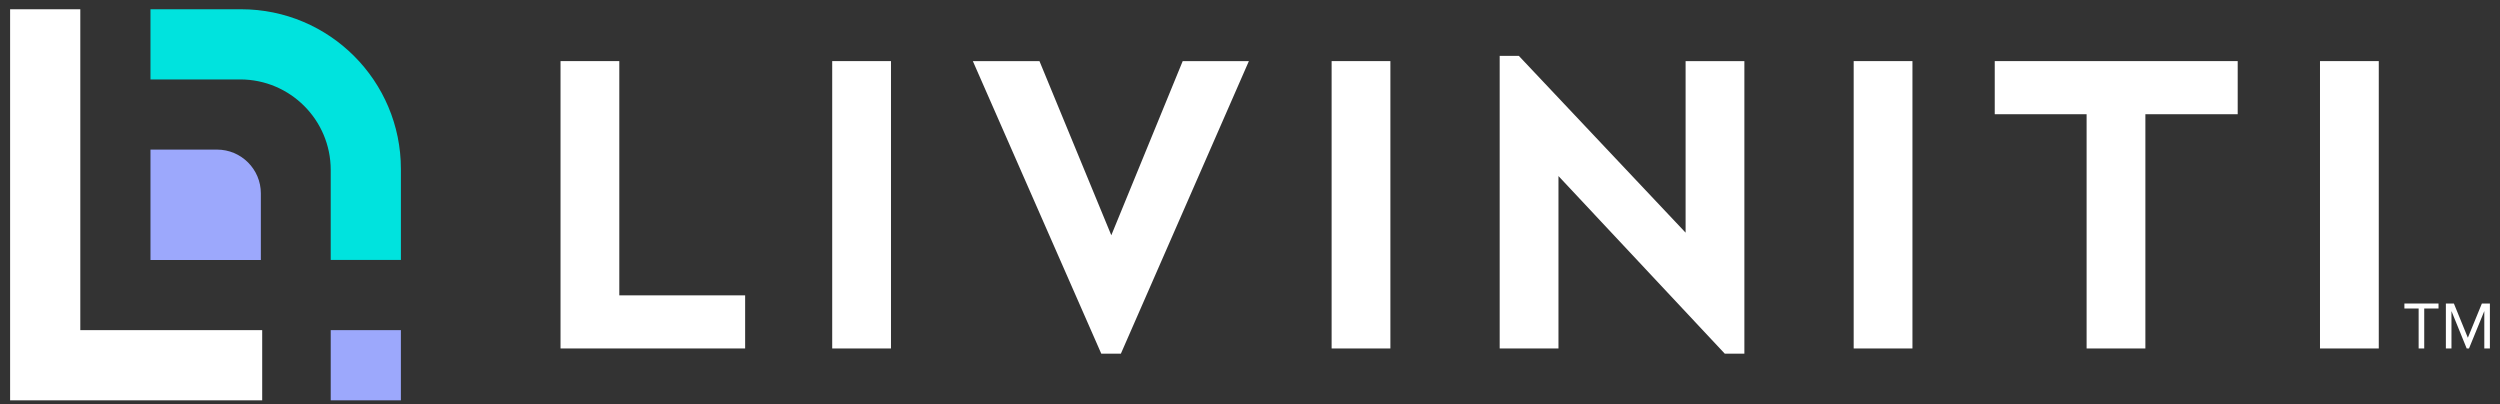 <svg width="204" height="33" viewBox="0 0 204 33" fill="none" xmlns="http://www.w3.org/2000/svg">
<rect x="0" y="0" width="204" height="33" fill="#333333" stroke="none"/>
<g clip-path="url(#clip0_22_28)">
<path d="M0.825 0.756V32.666H21.395V26.939H6.553V0.756H0.825Z" fill="white"/>
<path d="M12.279 0.755V6.482H19.598C23.679 6.482 26.987 9.791 26.987 13.87V21.212H32.714V13.795C32.714 6.593 26.876 0.755 19.674 0.755H12.279Z" fill="#00E3DE"/>
<path d="M32.713 26.939H26.987V32.666H32.713V26.939Z" fill="#9CA8FC"/>
<path d="M12.279 12.207H17.71C19.684 12.207 21.286 13.808 21.286 15.783V21.214H12.279V12.207Z" fill="#9CA8FC"/>
<path d="M50.535 4.986H45.739V28.434H60.803V24.101H50.535V4.986Z" fill="white"/>
<path d="M72.704 4.986H67.908V28.435H72.704V4.986Z" fill="white"/>
<path d="M90.682 19.198L84.82 4.986H79.384L89.865 28.861H91.463L101.909 4.986H96.509L90.682 19.198Z" fill="white"/>
<path d="M113.456 4.986H108.66V28.435H113.456V4.986Z" fill="white"/>
<path d="M137.545 18.984L123.938 4.56H122.374V28.435H127.171V14.366L140.743 28.861H142.341V4.986H137.545V18.984Z" fill="white"/>
<path d="M156.056 4.986H151.26V28.435H156.056V4.986Z" fill="white"/>
<path d="M162.771 9.321H170.267V28.435H175.063V9.321H182.596V4.986H162.771V9.321Z" fill="white"/>
<path d="M194.108 4.986H189.311V28.435H194.108V4.986Z" fill="white"/>
<path d="M197.361 28.435V25.174H196.199V24.767H198.983V25.174H197.817V28.435H197.361Z" fill="white"/>
<path d="M202.719 28.435V25.383L201.47 28.435H201.282L200.04 25.383V28.435H199.583V24.767H200.237L201.377 27.561L202.521 24.767H203.175V28.435H202.719Z" fill="white"/>
</g>
<defs>
<clipPath id="clip0_22_28">
<rect width="202.35" height="31.91" fill="white" transform="translate(0.825 0.755)"/>
</clipPath>
</defs>
</svg>
